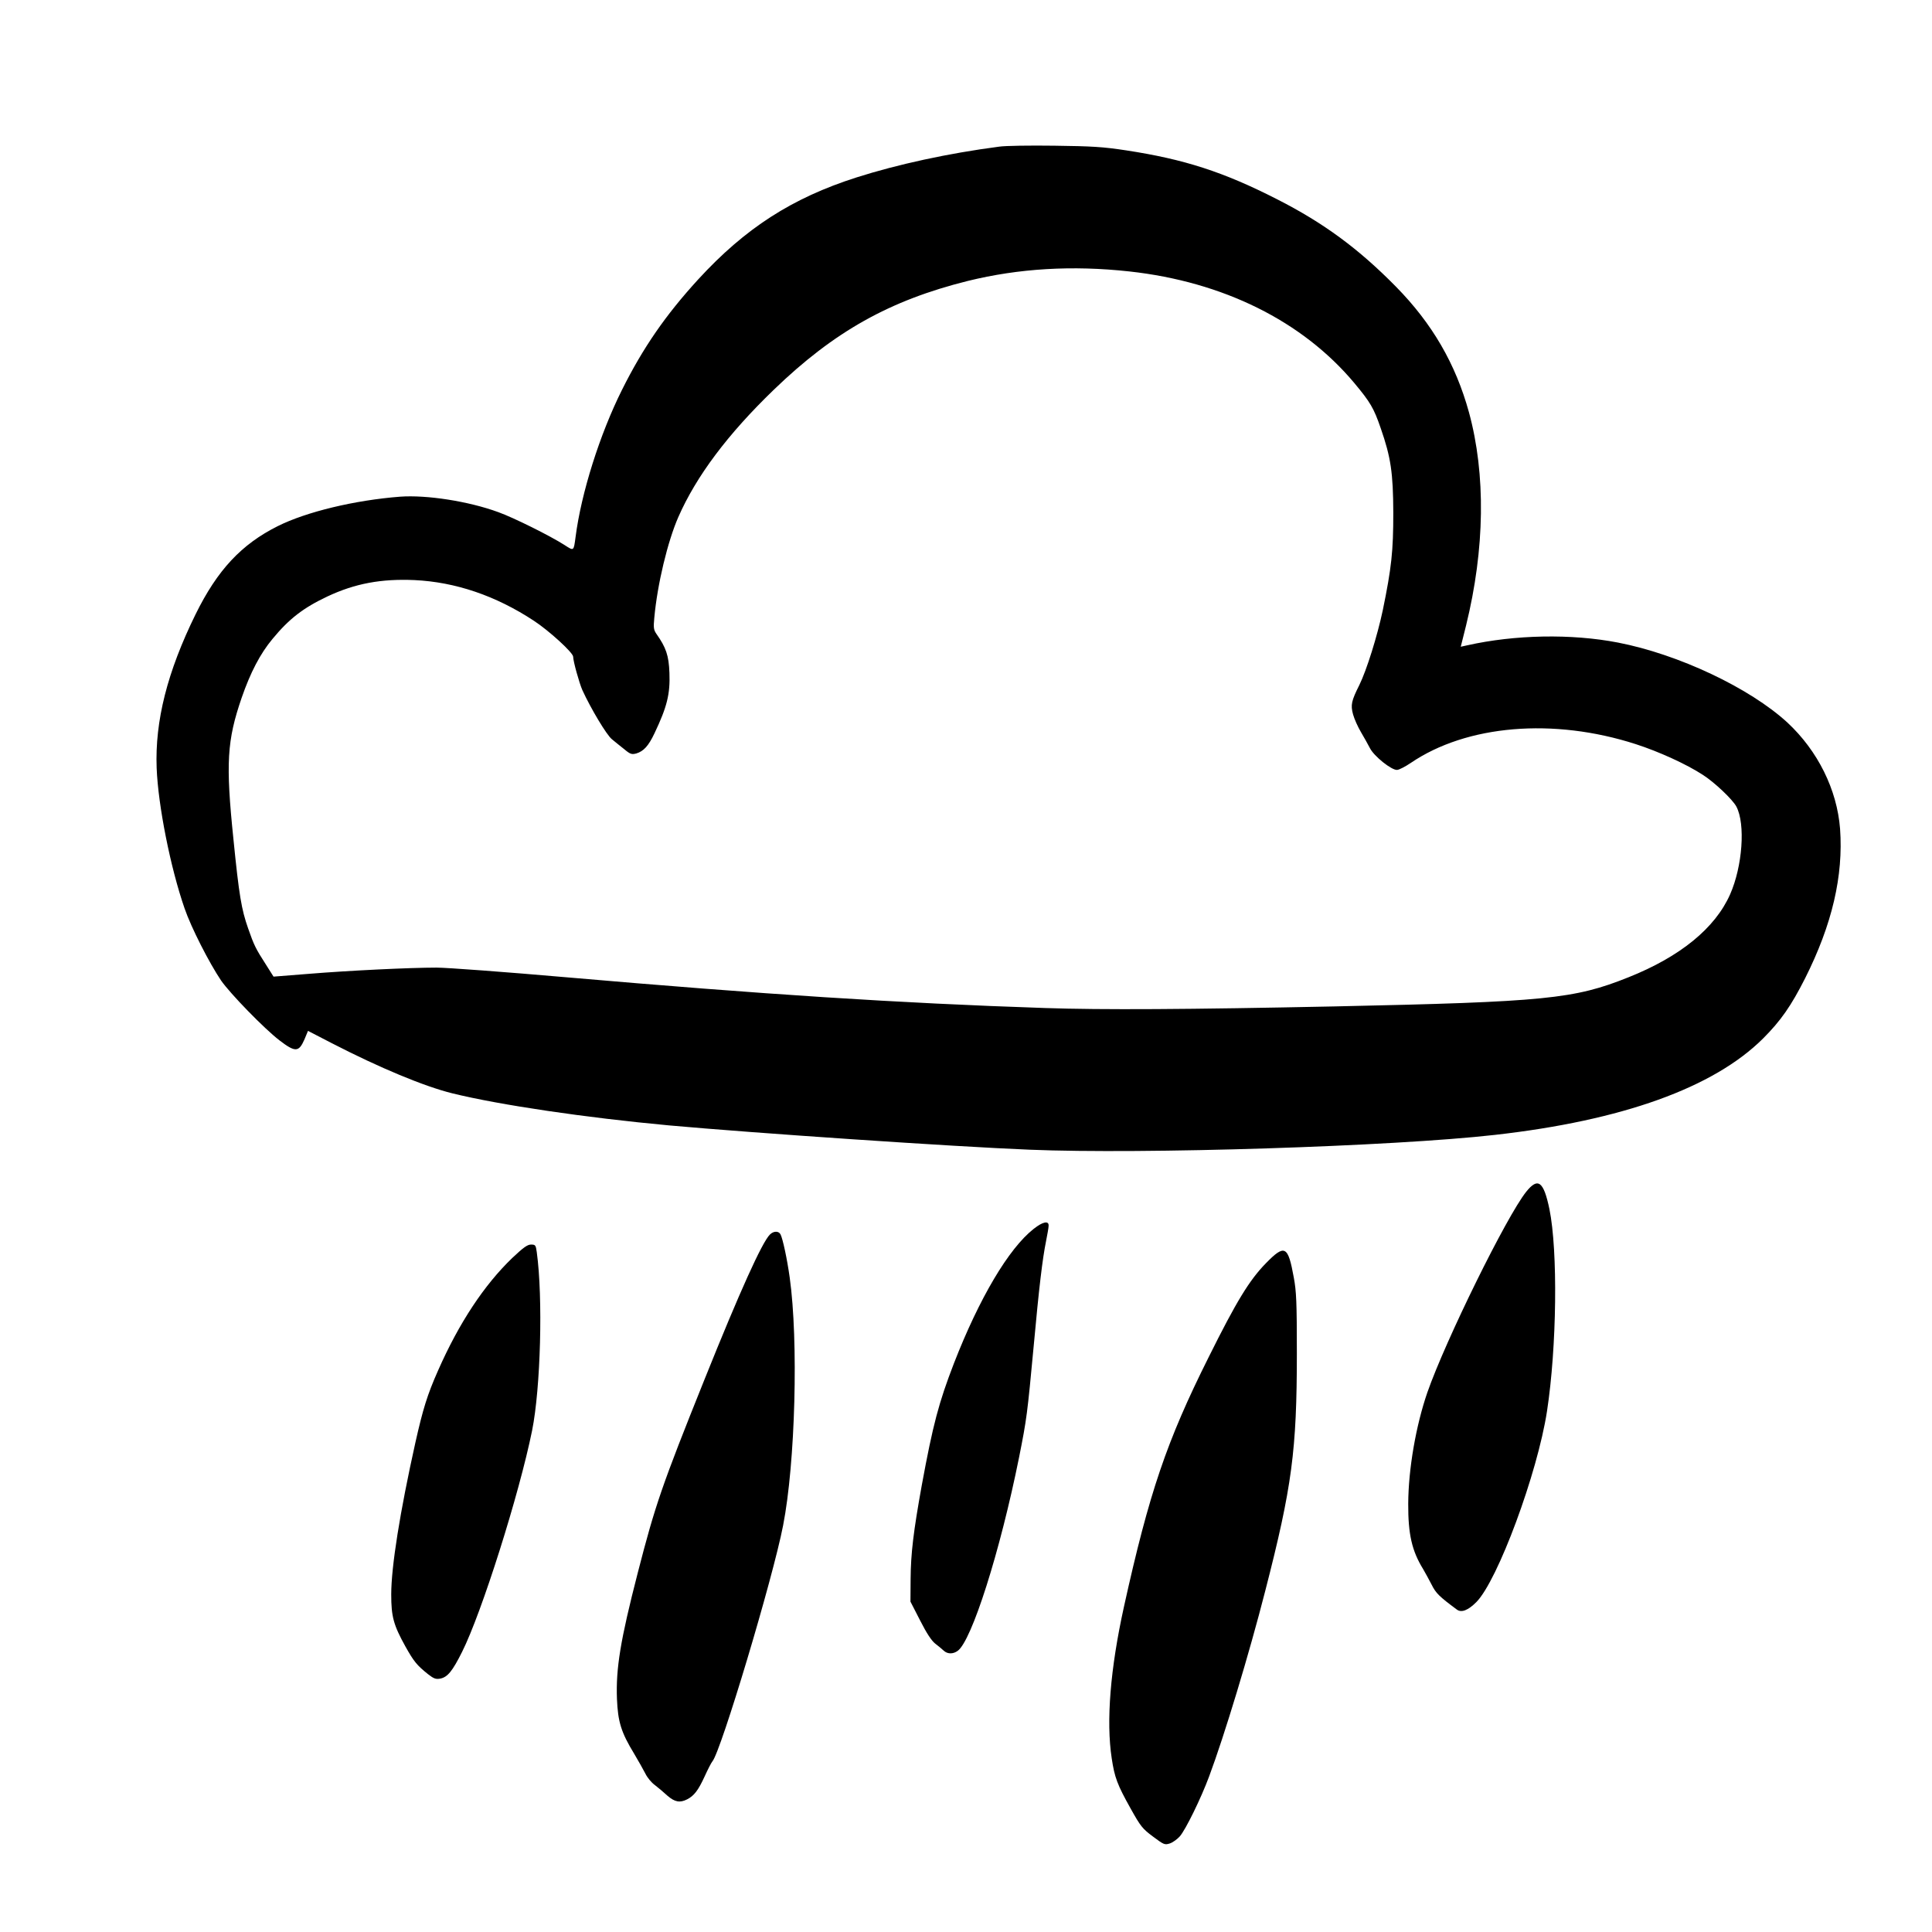 <svg width="48" height="48" viewBox="0 0 48 48" fill="none" xmlns="http://www.w3.org/2000/svg">
<path d="M24.82 3.644C23.564 3.808 22.296 4.084 21.28 4.408C19.676 4.92 18.512 5.672 17.348 6.94C16.532 7.832 15.976 8.64 15.456 9.68C14.9 10.792 14.44 12.252 14.3 13.34C14.252 13.7 14.26 13.692 14.024 13.54C13.668 13.312 12.76 12.86 12.38 12.724C11.64 12.452 10.596 12.292 9.94 12.34C8.808 12.428 7.612 12.716 6.9 13.072C5.996 13.524 5.4 14.164 4.86 15.26C4.156 16.692 3.848 17.912 3.892 19.08C3.928 20.016 4.236 21.56 4.584 22.564C4.748 23.044 5.196 23.92 5.492 24.36C5.72 24.688 6.568 25.56 6.944 25.848C7.336 26.148 7.424 26.144 7.564 25.824L7.652 25.612L8.256 25.924C9.42 26.524 10.54 26.992 11.24 27.164C12.428 27.456 14.552 27.768 16.62 27.96C18.752 28.152 23.684 28.488 25.58 28.564C28.4 28.68 34.592 28.484 37.14 28.196C40.304 27.84 42.572 27.024 43.8 25.804C44.244 25.36 44.5 24.992 44.848 24.304C45.52 22.968 45.8 21.76 45.716 20.592C45.64 19.616 45.164 18.656 44.408 17.952C43.472 17.092 41.704 16.256 40.196 15.964C39.036 15.74 37.636 15.768 36.456 16.032L36.292 16.068L36.424 15.54C36.892 13.636 36.916 11.784 36.496 10.244C36.164 9.04 35.584 8.04 34.684 7.124C33.752 6.176 32.88 5.536 31.732 4.952C30.392 4.268 29.42 3.956 27.98 3.736C27.404 3.648 27.132 3.632 26.2 3.62C25.596 3.612 24.976 3.62 24.82 3.644ZM28.06 6.744C30.388 7 32.356 7.976 33.644 9.512C34.048 9.996 34.132 10.14 34.304 10.64C34.556 11.364 34.612 11.748 34.616 12.74C34.616 13.696 34.572 14.104 34.356 15.156C34.22 15.8 33.952 16.656 33.772 17.02C33.576 17.412 33.552 17.512 33.616 17.748C33.648 17.864 33.736 18.06 33.812 18.188C33.888 18.316 33.988 18.496 34.036 18.588C34.136 18.788 34.576 19.14 34.712 19.128C34.764 19.124 34.912 19.048 35.048 18.956C36.44 18.008 38.596 17.828 40.64 18.488C41.212 18.672 41.904 18.988 42.308 19.252C42.596 19.436 43.048 19.864 43.14 20.04C43.368 20.472 43.292 21.524 42.984 22.22C42.612 23.06 41.744 23.768 40.46 24.28C39.112 24.82 38.408 24.892 33.16 25.004C29.5 25.08 27.384 25.092 25.96 25.044C22.344 24.924 18.956 24.704 14.068 24.28C12.552 24.148 11.104 24.04 10.844 24.04C10.188 24.04 8.676 24.112 7.656 24.196L6.796 24.264L6.604 23.96C6.352 23.568 6.312 23.488 6.164 23.064C6 22.596 5.94 22.252 5.8 20.852C5.604 18.956 5.64 18.396 6.004 17.336C6.22 16.712 6.464 16.24 6.772 15.872C7.188 15.368 7.54 15.1 8.132 14.82C8.82 14.496 9.472 14.376 10.296 14.412C11.316 14.46 12.316 14.8 13.26 15.42C13.64 15.668 14.24 16.216 14.24 16.316C14.24 16.428 14.392 16.972 14.468 17.144C14.68 17.608 15.072 18.26 15.2 18.364C15.276 18.428 15.416 18.54 15.512 18.616C15.66 18.74 15.696 18.748 15.808 18.72C15.992 18.664 16.112 18.532 16.26 18.22C16.572 17.564 16.652 17.244 16.632 16.72C16.616 16.284 16.548 16.088 16.308 15.748C16.24 15.648 16.232 15.596 16.256 15.348C16.332 14.512 16.588 13.452 16.852 12.848C17.3 11.828 18.08 10.788 19.224 9.684C20.724 8.236 22.104 7.464 24.044 6.98C25.312 6.668 26.644 6.588 28.06 6.744Z" fill="black"/>
<path d="M37.919 29.608C37.427 30.224 35.915 33.3 35.463 34.592C35.179 35.416 34.991 36.492 34.987 37.36C34.983 38.116 35.079 38.532 35.355 38.98C35.407 39.068 35.503 39.244 35.567 39.368C35.675 39.584 35.751 39.66 36.199 39.992C36.311 40.072 36.475 40.008 36.679 39.804C37.211 39.268 38.199 36.6 38.435 35.06C38.679 33.468 38.707 31.076 38.495 30.04C38.351 29.348 38.211 29.244 37.919 29.608Z" fill="black"/>
<path d="M25.68 30.532C25.06 31.02 24.332 32.248 23.7 33.872C23.324 34.848 23.18 35.384 22.9 36.908C22.696 38.04 22.628 38.592 22.624 39.228L22.62 39.792L22.86 40.26C23.02 40.576 23.144 40.764 23.236 40.836C23.312 40.892 23.404 40.972 23.444 41.008C23.536 41.096 23.676 41.1 23.792 41.016C24.14 40.772 24.848 38.548 25.32 36.2C25.508 35.256 25.524 35.132 25.68 33.46C25.816 31.972 25.9 31.276 25.988 30.84C26.02 30.676 26.052 30.504 26.052 30.46C26.064 30.32 25.912 30.348 25.68 30.532Z" fill="black"/>
<path d="M19.128 30.672C18.932 30.868 18.388 32.068 17.5 34.28C16.448 36.9 16.28 37.384 15.844 39.08C15.412 40.756 15.3 41.452 15.328 42.208C15.352 42.78 15.432 43.04 15.756 43.572C15.864 43.752 15.988 43.976 16.036 44.068C16.08 44.16 16.184 44.288 16.268 44.348C16.348 44.408 16.488 44.528 16.58 44.612C16.764 44.772 16.892 44.796 17.072 44.704C17.244 44.616 17.348 44.48 17.504 44.14C17.584 43.964 17.672 43.792 17.7 43.76C17.912 43.512 19.2 39.22 19.456 37.9C19.76 36.348 19.84 33.308 19.62 31.74C19.556 31.28 19.448 30.776 19.392 30.668C19.348 30.58 19.22 30.58 19.128 30.672Z" fill="black"/>
<path d="M12.732 31.249C12.028 31.925 11.404 32.869 10.884 34.049C10.616 34.653 10.508 35.005 10.32 35.841C9.936 37.565 9.72 38.925 9.72 39.613C9.72 40.165 9.776 40.373 10.076 40.913C10.28 41.276 10.356 41.373 10.636 41.596C10.776 41.705 10.828 41.724 10.936 41.705C11.12 41.669 11.24 41.52 11.48 41.041C11.968 40.069 12.9 37.121 13.22 35.541C13.432 34.485 13.492 32.245 13.336 31.109C13.312 30.933 13.3 30.921 13.192 30.921C13.104 30.921 13.004 30.993 12.732 31.249Z" fill="black"/>
<path d="M31.444 31.392C31.04 31.808 30.72 32.328 30.028 33.72C28.984 35.808 28.552 37.08 27.924 39.92C27.584 41.464 27.48 42.76 27.62 43.684C27.692 44.16 27.756 44.336 28.092 44.936C28.336 45.372 28.38 45.432 28.644 45.628C28.916 45.832 28.936 45.84 29.064 45.8C29.136 45.776 29.248 45.696 29.312 45.624C29.456 45.46 29.84 44.676 30.04 44.136C30.42 43.12 31.032 41.1 31.436 39.52C32.1 36.94 32.22 36.032 32.22 33.62C32.22 32.352 32.208 32.084 32.144 31.74C32 30.944 31.92 30.904 31.444 31.392Z" fill="black"/>
</svg>

